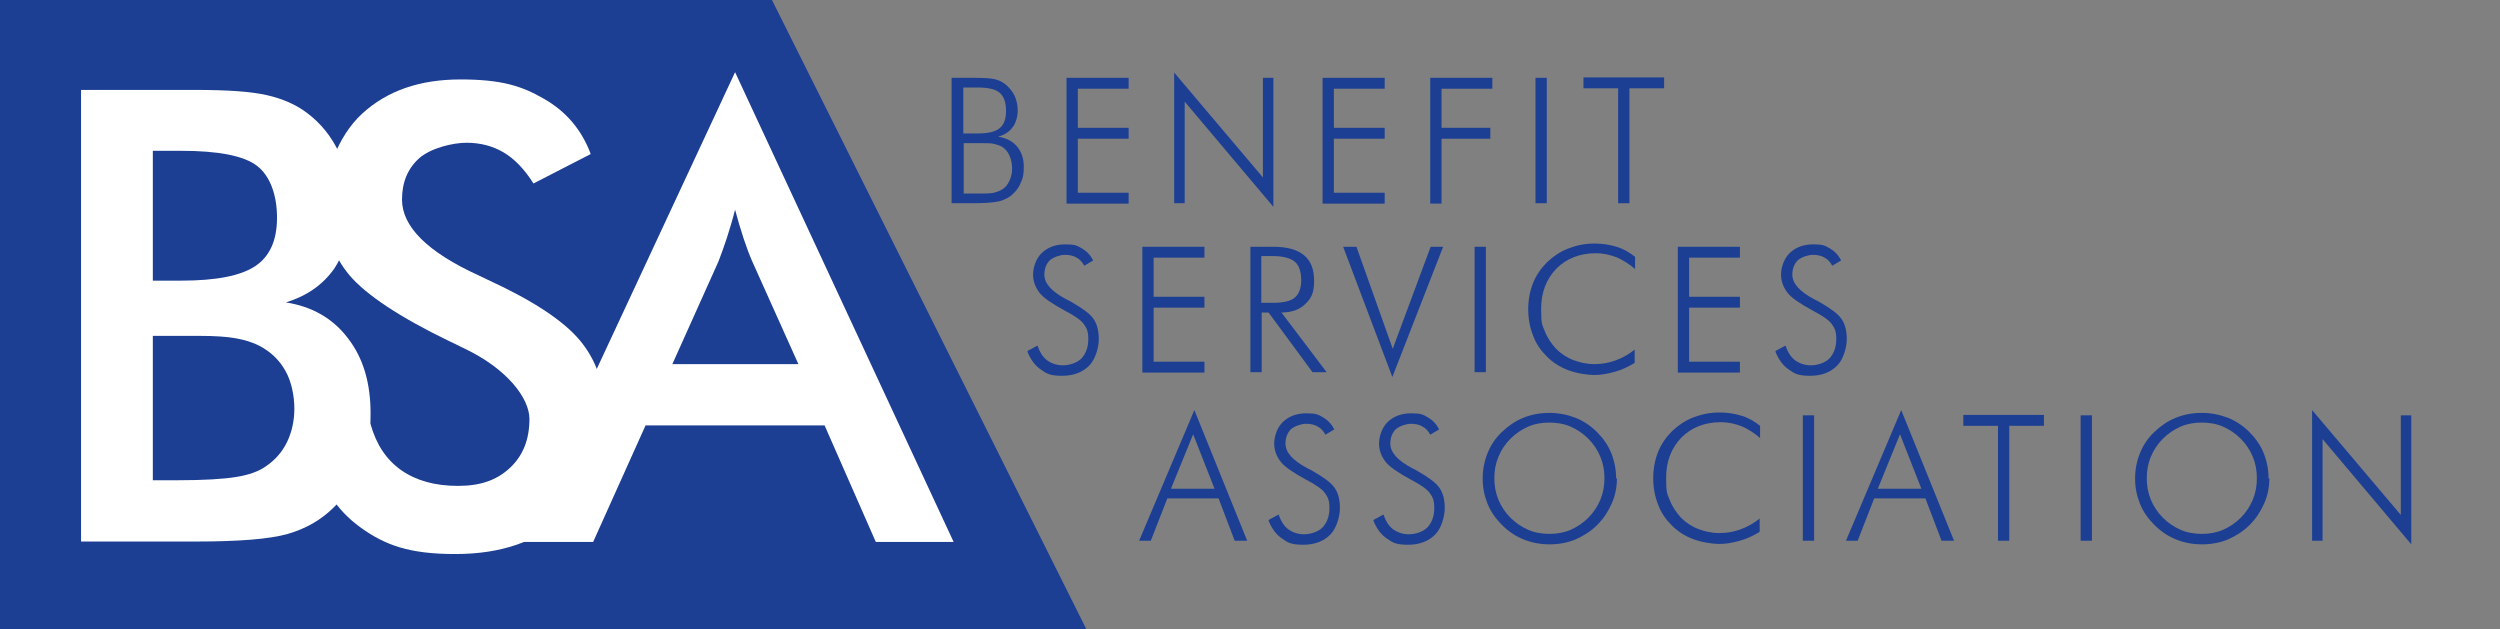 <?xml version="1.0" encoding="UTF-8"?>
<svg id="Layer_1" xmlns="http://www.w3.org/2000/svg" version="1.1" viewBox="0 0 620 156">
  <rect x="0" y="0" width="620" height="156" fill="#808080" stroke="none"/>
  <!-- Generator: Adobe Illustrator 29.4.0, SVG Export Plug-In . SVG Version: 2.1.0 Build 152)  -->
  <defs>
    <style>
      .st0 {
        fill: #fff;
      }

      .st1 {
        fill: #1c3f94;
      }
    </style>
  </defs>
  <polygon class="st1" points="269.4 156 0 156 0 -.3 191.3 -.3 269.4 156"/>
  <g>
    <path class="st0" d="M20.1,134.4V22.3h28.2c8.1,0,14,.4,17.9,1.3,3.9.9,7.1,2.3,9.8,4.3,3.5,2.6,6.2,5.9,8.1,10,1.9,4.1,2.9,8.7,2.9,13.7s-1.4,11-4.1,15c-2.8,4-6.8,6.8-12,8.4,6.5,1,11.7,4,15.4,8.9,3.8,4.9,5.6,11.1,5.6,18.6s-.8,8.9-2.4,12.9c-1.6,4.1-3.8,7.6-6.7,10.4-3.1,3.1-6.9,5.3-11.4,6.6-4.5,1.3-12.2,1.9-22.9,1.9h-28.4ZM37.9,69.6h7c8.7,0,14.8-1.2,18.4-3.6,3.6-2.4,5.4-6.4,5.4-12s-1.7-10.4-5-12.9c-3.3-2.5-9.6-3.7-18.8-3.7h-7v32.2ZM37.9,119.1h6.3c6.4,0,11.2-.3,14.3-.8,3.2-.5,5.7-1.4,7.5-2.7,2.2-1.5,4-3.5,5.2-6,1.2-2.5,1.8-5.3,1.8-8.3s-.7-6.7-2.2-9.3c-1.5-2.7-3.6-4.7-6.4-6.2-1.7-.9-3.7-1.5-5.9-1.9-2.2-.4-5.2-.6-8.8-.6h-11.8v35.7Z"/>
    <path class="st0" d="M77.4,111.9l14.5-6.7c1.4,5,3.9,8.8,7.6,11.4,3.7,2.6,8.4,3.9,14.1,3.9s9.7-1.5,12.9-4.5c3.2-3,4.8-7,4.8-12.1s-5.5-12.5-16.4-17.6c-1.5-.8-2.7-1.3-3.5-1.7-12.4-6-20.6-11.5-24.7-16.3-4.1-4.9-6.2-10.8-6.2-17.9s3.1-16.5,9.3-22.2,14.3-8.5,24.4-8.5,15.2,1.6,20.7,4.8c5.6,3.2,9.4,7.8,11.6,13.7l-14.2,7.3c-2.2-3.5-4.7-6.1-7.4-7.7-2.7-1.6-5.8-2.4-9.2-2.4s-8.8,1.3-11.7,3.8c-2.9,2.6-4.3,6-4.3,10.3,0,6.7,6.3,13,19,18.8,1,.5,1.7.8,2.3,1.1,11.1,5.1,18.7,10.1,22.8,15,4.1,4.9,6.2,11,6.2,18.3,0,10.6-3.3,19-10,25.3-6.7,6.3-15.7,9.4-27.1,9.4s-17.4-2.2-23.5-6.6c-6.1-4.4-10.1-10.7-12-18.8Z"/>
    <path class="st0" d="M217.2,134.4l-12.7-28.9h-44.4l-13,28.9h-19.1l54.3-116.5,54.2,116.5h-19.2ZM166.8,90.3h31.2l-11.5-25.6c-.7-1.6-1.4-3.5-2.1-5.6-.7-2.1-1.4-4.5-2.1-7.1-.6,2.4-1.3,4.7-2,6.9-.7,2.1-1.4,4.1-2.1,5.9l-11.5,25.6Z"/>
  </g>
  <g>
    <path class="st1" d="M236,50.4v-31.1h5.4c2.4,0,4.1.1,5.1.3,1,.2,1.9.6,2.7,1.2,1,.8,1.8,1.7,2.4,2.9.5,1.1.8,2.4.8,3.7s-.4,3.1-1.3,4.2c-.9,1.2-2.1,1.9-3.6,2.3,2,.3,3.6,1.1,4.7,2.4s1.7,3,1.7,5-.2,2.8-.7,3.9c-.4,1.1-1.1,2.1-2,2.9-.9.9-2,1.4-3.3,1.8-1.3.3-3.5.5-6.5.5h-5.4ZM238.9,33.1h3.5c2.6,0,4.4-.4,5.5-1.3,1.1-.9,1.6-2.3,1.6-4.3s-.5-3.6-1.6-4.5c-1-.9-2.9-1.3-5.5-1.3h-3.5v11.4ZM238.9,48h3.6c2.1,0,3.5,0,4.3-.3.8-.2,1.4-.5,2-.9.7-.5,1.2-1.2,1.6-2.1.4-.9.6-1.9.6-2.9s-.2-2.3-.7-3.3c-.4-.9-1-1.6-1.8-2.1-.5-.3-1.2-.5-1.9-.7s-1.9-.2-3.4-.2h-4.2v12.4Z"/>
    <path class="st1" d="M264.5,50.4v-31.1h15.4v2.7h-12.6v9.7h12.6v2.7h-12.6v13.4h12.6v2.7h-15.4Z"/>
    <path class="st1" d="M291.2,50.4V18l22,26v-24.7h2.6v32l-22-26.1v25.2h-2.7Z"/>
    <path class="st1" d="M328,50.4v-31.1h15.4v2.7h-12.6v9.7h12.6v2.7h-12.6v13.4h12.6v2.7h-15.4Z"/>
    <path class="st1" d="M354.7,50.4v-31.1h15.4v2.7h-12.6v9.7h12.1v2.7h-12.1v16.1h-2.8Z"/>
    <path class="st1" d="M380.8,50.4v-31.1h2.8v31.1h-2.8Z"/>
    <path class="st1" d="M401.3,50.4v-28.5h-8.6v-2.7h20v2.7h-8.6v28.5h-2.8Z"/>
    <path class="st1" d="M254.9,87l2.4-1.3c.5,1.5,1.2,2.7,2.3,3.6,1.1.8,2.4,1.3,4,1.3s3.5-.6,4.6-1.7c1.1-1.2,1.7-2.8,1.7-4.8s-.4-2.7-1.1-3.7c-.7-1-2.3-2.1-4.8-3.4-3.1-1.7-5.2-3.1-6.2-4.4-1-1.3-1.6-2.8-1.6-4.5s.7-4,2.2-5.4c1.5-1.4,3.4-2.1,5.8-2.1s2.9.3,4.1,1c1.2.7,2.1,1.6,2.8,3l-2.2,1.3c-.5-.9-1.1-1.6-1.9-2-.8-.5-1.8-.7-2.9-.7s-2.7.5-3.7,1.3c-.9.9-1.4,2.1-1.4,3.6,0,2.2,1.8,4.2,5.4,6.1.7.3,1.1.6,1.5.8,2.6,1.5,4.4,2.8,5.3,4.1.9,1.3,1.3,3,1.3,5s-.8,5-2.4,6.6c-1.6,1.6-3.8,2.5-6.7,2.5s-3.8-.5-5.2-1.5c-1.5-1-2.6-2.5-3.4-4.5Z"/>
    <path class="st1" d="M283.3,92.3v-31.1h15.4v2.7h-12.6v9.7h12.6v2.7h-12.6v13.4h12.6v2.7h-15.4Z"/>
    <path class="st1" d="M328.9,92.3h-3.4l-10.9-14.8h-1.7v14.8h-2.8v-31.1h5.7c3.4,0,5.9.7,7.6,2.1s2.5,3.5,2.5,6.4-.7,4.3-2.2,5.7c-1.4,1.4-3.4,2.1-5.9,2.1l11.2,14.8ZM312.8,63.6v11.5h2.8c2.6,0,4.5-.4,5.5-1.3,1-.8,1.6-2.3,1.6-4.3s-.5-3.7-1.6-4.6c-1.1-.9-2.9-1.4-5.5-1.4h-2.8Z"/>
    <path class="st1" d="M345.3,93.5l-12.2-32.3h3.3l9,25.3,9.4-25.3h3.1l-12.6,32.3Z"/>
    <path class="st1" d="M365.7,92.3v-31.1h2.8v31.1h-2.8Z"/>
    <path class="st1" d="M405.6,66.8c-1.5-1.3-3.1-2.3-4.7-3-1.6-.6-3.3-1-5.1-1-4,0-7.3,1.3-9.8,3.8-2.5,2.6-3.8,5.9-3.8,10s.3,3.9.9,5.5c.6,1.6,1.6,3.1,2.8,4.4,1.2,1.2,2.7,2.2,4.3,2.8s3.3,1,5.2,1,3.5-.3,5.2-.9c1.7-.6,3.3-1.5,4.8-2.7v3.3c-1.5.9-3.1,1.7-4.9,2.2s-3.4.8-5.1.8-4.4-.4-6.5-1.2c-2.1-.8-3.8-1.9-5.3-3.4-1.5-1.5-2.7-3.2-3.4-5.2-.8-2-1.2-4.2-1.2-6.5s.4-4.5,1.2-6.5c.8-2,2-3.7,3.5-5.2,1.5-1.4,3.2-2.6,5.3-3.4s4.2-1.2,6.4-1.2,3.8.3,5.5.8c1.7.5,3.2,1.4,4.6,2.5v3.1Z"/>
    <path class="st1" d="M416.1,92.3v-31.1h15.4v2.7h-12.6v9.7h12.6v2.7h-12.6v13.4h12.6v2.7h-15.4Z"/>
    <path class="st1" d="M440.4,87l2.4-1.3c.5,1.5,1.2,2.7,2.3,3.6,1.1.8,2.4,1.3,4,1.3s3.5-.6,4.6-1.7c1.1-1.2,1.7-2.8,1.7-4.8s-.4-2.7-1.1-3.7c-.7-1-2.3-2.1-4.8-3.4-3.1-1.7-5.2-3.1-6.2-4.4-1-1.3-1.6-2.8-1.6-4.5s.7-4,2.2-5.4c1.5-1.4,3.4-2.1,5.8-2.1s2.9.3,4.1,1c1.2.7,2.1,1.6,2.8,3l-2.2,1.3c-.5-.9-1.1-1.6-1.9-2-.8-.5-1.8-.7-2.9-.7s-2.7.5-3.7,1.3c-.9.9-1.4,2.1-1.4,3.6,0,2.2,1.8,4.2,5.4,6.1.7.3,1.1.6,1.5.8,2.6,1.5,4.4,2.8,5.3,4.1.9,1.3,1.3,3,1.3,5s-.8,5-2.4,6.6c-1.6,1.6-3.8,2.5-6.7,2.5s-3.8-.5-5.2-1.5c-1.5-1-2.6-2.5-3.4-4.5Z"/>
    <path class="st1" d="M282.5,134.1l13.7-32.4,13.1,32.4h-3.1l-4-10.5h-12.7l-4.1,10.5h-2.9ZM290.4,121.2h10.8l-5.3-13.5-5.5,13.5Z"/>
    <path class="st1" d="M314.7,128.9l2.4-1.3c.5,1.5,1.2,2.7,2.3,3.6,1.1.8,2.4,1.3,4,1.3s3.5-.6,4.6-1.7c1.1-1.2,1.7-2.8,1.7-4.8s-.4-2.7-1.1-3.7c-.7-1-2.3-2.1-4.8-3.4-3.1-1.7-5.2-3.1-6.2-4.4-1-1.3-1.6-2.8-1.6-4.5s.7-4,2.2-5.4c1.5-1.4,3.4-2.1,5.8-2.1s2.9.3,4.1,1c1.2.7,2.1,1.6,2.8,3l-2.2,1.3c-.5-.9-1.1-1.6-1.9-2-.8-.5-1.8-.7-2.9-.7s-2.7.5-3.7,1.3c-.9.9-1.4,2.1-1.4,3.6,0,2.2,1.8,4.2,5.4,6.1.7.3,1.1.6,1.5.8,2.6,1.5,4.4,2.8,5.3,4.1.9,1.3,1.3,3,1.3,5s-.8,5-2.4,6.6c-1.6,1.6-3.8,2.5-6.7,2.5s-3.8-.5-5.2-1.5c-1.5-1-2.6-2.5-3.4-4.5Z"/>
    <path class="st1" d="M340.7,128.9l2.4-1.3c.5,1.5,1.2,2.7,2.3,3.6,1.1.8,2.4,1.3,4,1.3s3.5-.6,4.6-1.7c1.1-1.2,1.7-2.8,1.7-4.8s-.4-2.7-1.1-3.7c-.7-1-2.3-2.1-4.8-3.4-3.1-1.7-5.2-3.1-6.2-4.4-1-1.3-1.6-2.8-1.6-4.5s.7-4,2.2-5.4c1.5-1.4,3.4-2.1,5.8-2.1s2.9.3,4.1,1c1.2.7,2.1,1.6,2.8,3l-2.2,1.3c-.5-.9-1.1-1.6-1.9-2-.8-.5-1.8-.7-2.9-.7s-2.7.5-3.7,1.3c-.9.9-1.4,2.1-1.4,3.6,0,2.2,1.8,4.2,5.4,6.1.7.3,1.1.6,1.5.8,2.6,1.5,4.4,2.8,5.3,4.1.9,1.3,1.3,3,1.3,5s-.8,5-2.4,6.6c-1.6,1.6-3.8,2.5-6.7,2.5s-3.8-.5-5.2-1.5c-1.5-1-2.6-2.5-3.4-4.5Z"/>
    <path class="st1" d="M401,118.6c0,2.2-.4,4.3-1.3,6.3s-2,3.7-3.6,5.3c-1.6,1.6-3.4,2.7-5.4,3.6-2,.8-4.1,1.2-6.4,1.2s-4.4-.4-6.4-1.2c-2-.8-3.8-2-5.4-3.6-1.6-1.6-2.8-3.3-3.6-5.3-.8-2-1.2-4-1.2-6.2s.4-4.3,1.2-6.3c.8-2,2-3.8,3.6-5.3,1.6-1.5,3.3-2.7,5.3-3.5s4.1-1.2,6.4-1.2,4.4.4,6.5,1.2c2,.8,3.8,2,5.3,3.5,1.6,1.6,2.8,3.3,3.6,5.3.8,2,1.2,4.1,1.2,6.3ZM384.3,132.4c1.8,0,3.6-.3,5.2-1,1.6-.7,3.1-1.7,4.4-3,1.3-1.3,2.3-2.8,3-4.5.7-1.7,1-3.4,1-5.3s-.3-3.6-1-5.3c-.7-1.7-1.7-3.2-3-4.5-1.3-1.3-2.8-2.3-4.4-3s-3.4-1-5.3-1-3.6.3-5.2,1-3.1,1.7-4.4,3c-1.3,1.3-2.3,2.8-3,4.5-.7,1.7-1,3.4-1,5.3s.3,3.6,1,5.3c.7,1.7,1.7,3.2,3,4.5,1.3,1.3,2.8,2.3,4.4,3,1.6.7,3.4,1,5.3,1Z"/>
    <path class="st1" d="M436.6,108.7c-1.5-1.3-3.1-2.3-4.7-3-1.6-.6-3.3-1-5.1-1-4,0-7.3,1.3-9.8,3.8-2.5,2.6-3.8,5.9-3.8,10s.3,3.9.9,5.5c.6,1.6,1.6,3.1,2.8,4.4,1.2,1.2,2.7,2.2,4.3,2.8s3.3,1,5.2,1,3.5-.3,5.2-.9c1.7-.6,3.3-1.5,4.8-2.7v3.3c-1.5.9-3.1,1.7-4.9,2.2s-3.4.8-5.1.8-4.4-.4-6.5-1.2c-2.1-.8-3.8-1.9-5.3-3.4-1.5-1.5-2.7-3.2-3.4-5.2-.8-2-1.2-4.2-1.2-6.5s.4-4.5,1.2-6.5c.8-2,2-3.7,3.5-5.2,1.5-1.4,3.2-2.6,5.3-3.4s4.2-1.2,6.4-1.2,3.8.3,5.5.8c1.7.5,3.2,1.4,4.6,2.5v3.1Z"/>
    <path class="st1" d="M447.1,134.1v-31.1h2.8v31.1h-2.8Z"/>
    <path class="st1" d="M457.8,134.1l13.7-32.4,13.1,32.4h-3.1l-4-10.5h-12.7l-4.1,10.5h-2.9ZM465.7,121.2h10.8l-5.3-13.5-5.5,13.5Z"/>
    <path class="st1" d="M495.5,134.1v-28.5h-8.6v-2.7h20v2.7h-8.6v28.5h-2.8Z"/>
    <path class="st1" d="M516,134.1v-31.1h2.8v31.1h-2.8Z"/>
    <path class="st1" d="M562.8,118.6c0,2.2-.4,4.3-1.3,6.3s-2,3.7-3.6,5.3c-1.6,1.6-3.4,2.7-5.4,3.6-2,.8-4.1,1.2-6.4,1.2s-4.4-.4-6.4-1.2c-2-.8-3.8-2-5.4-3.6-1.6-1.6-2.8-3.3-3.6-5.3-.8-2-1.2-4-1.2-6.2s.4-4.3,1.2-6.3c.8-2,2-3.8,3.6-5.3,1.6-1.5,3.3-2.7,5.3-3.5s4.1-1.2,6.4-1.2,4.4.4,6.5,1.2c2,.8,3.8,2,5.3,3.5,1.6,1.6,2.8,3.3,3.6,5.3.8,2,1.2,4.1,1.2,6.3ZM546.1,132.4c1.8,0,3.6-.3,5.2-1,1.6-.7,3.1-1.7,4.4-3,1.3-1.3,2.3-2.8,3-4.5.7-1.7,1-3.4,1-5.3s-.3-3.6-1-5.3c-.7-1.7-1.7-3.2-3-4.5-1.3-1.3-2.8-2.3-4.4-3s-3.4-1-5.3-1-3.6.3-5.2,1-3.1,1.7-4.4,3c-1.3,1.3-2.3,2.8-3,4.5-.7,1.7-1,3.4-1,5.3s.3,3.6,1,5.3c.7,1.7,1.7,3.2,3,4.5,1.3,1.3,2.8,2.3,4.4,3,1.6.7,3.4,1,5.3,1Z"/>
    <path class="st1" d="M573.4,134.1v-32.4l22,26v-24.7h2.6v32l-22-26.1v25.2h-2.7Z"/>
  </g>
</svg>